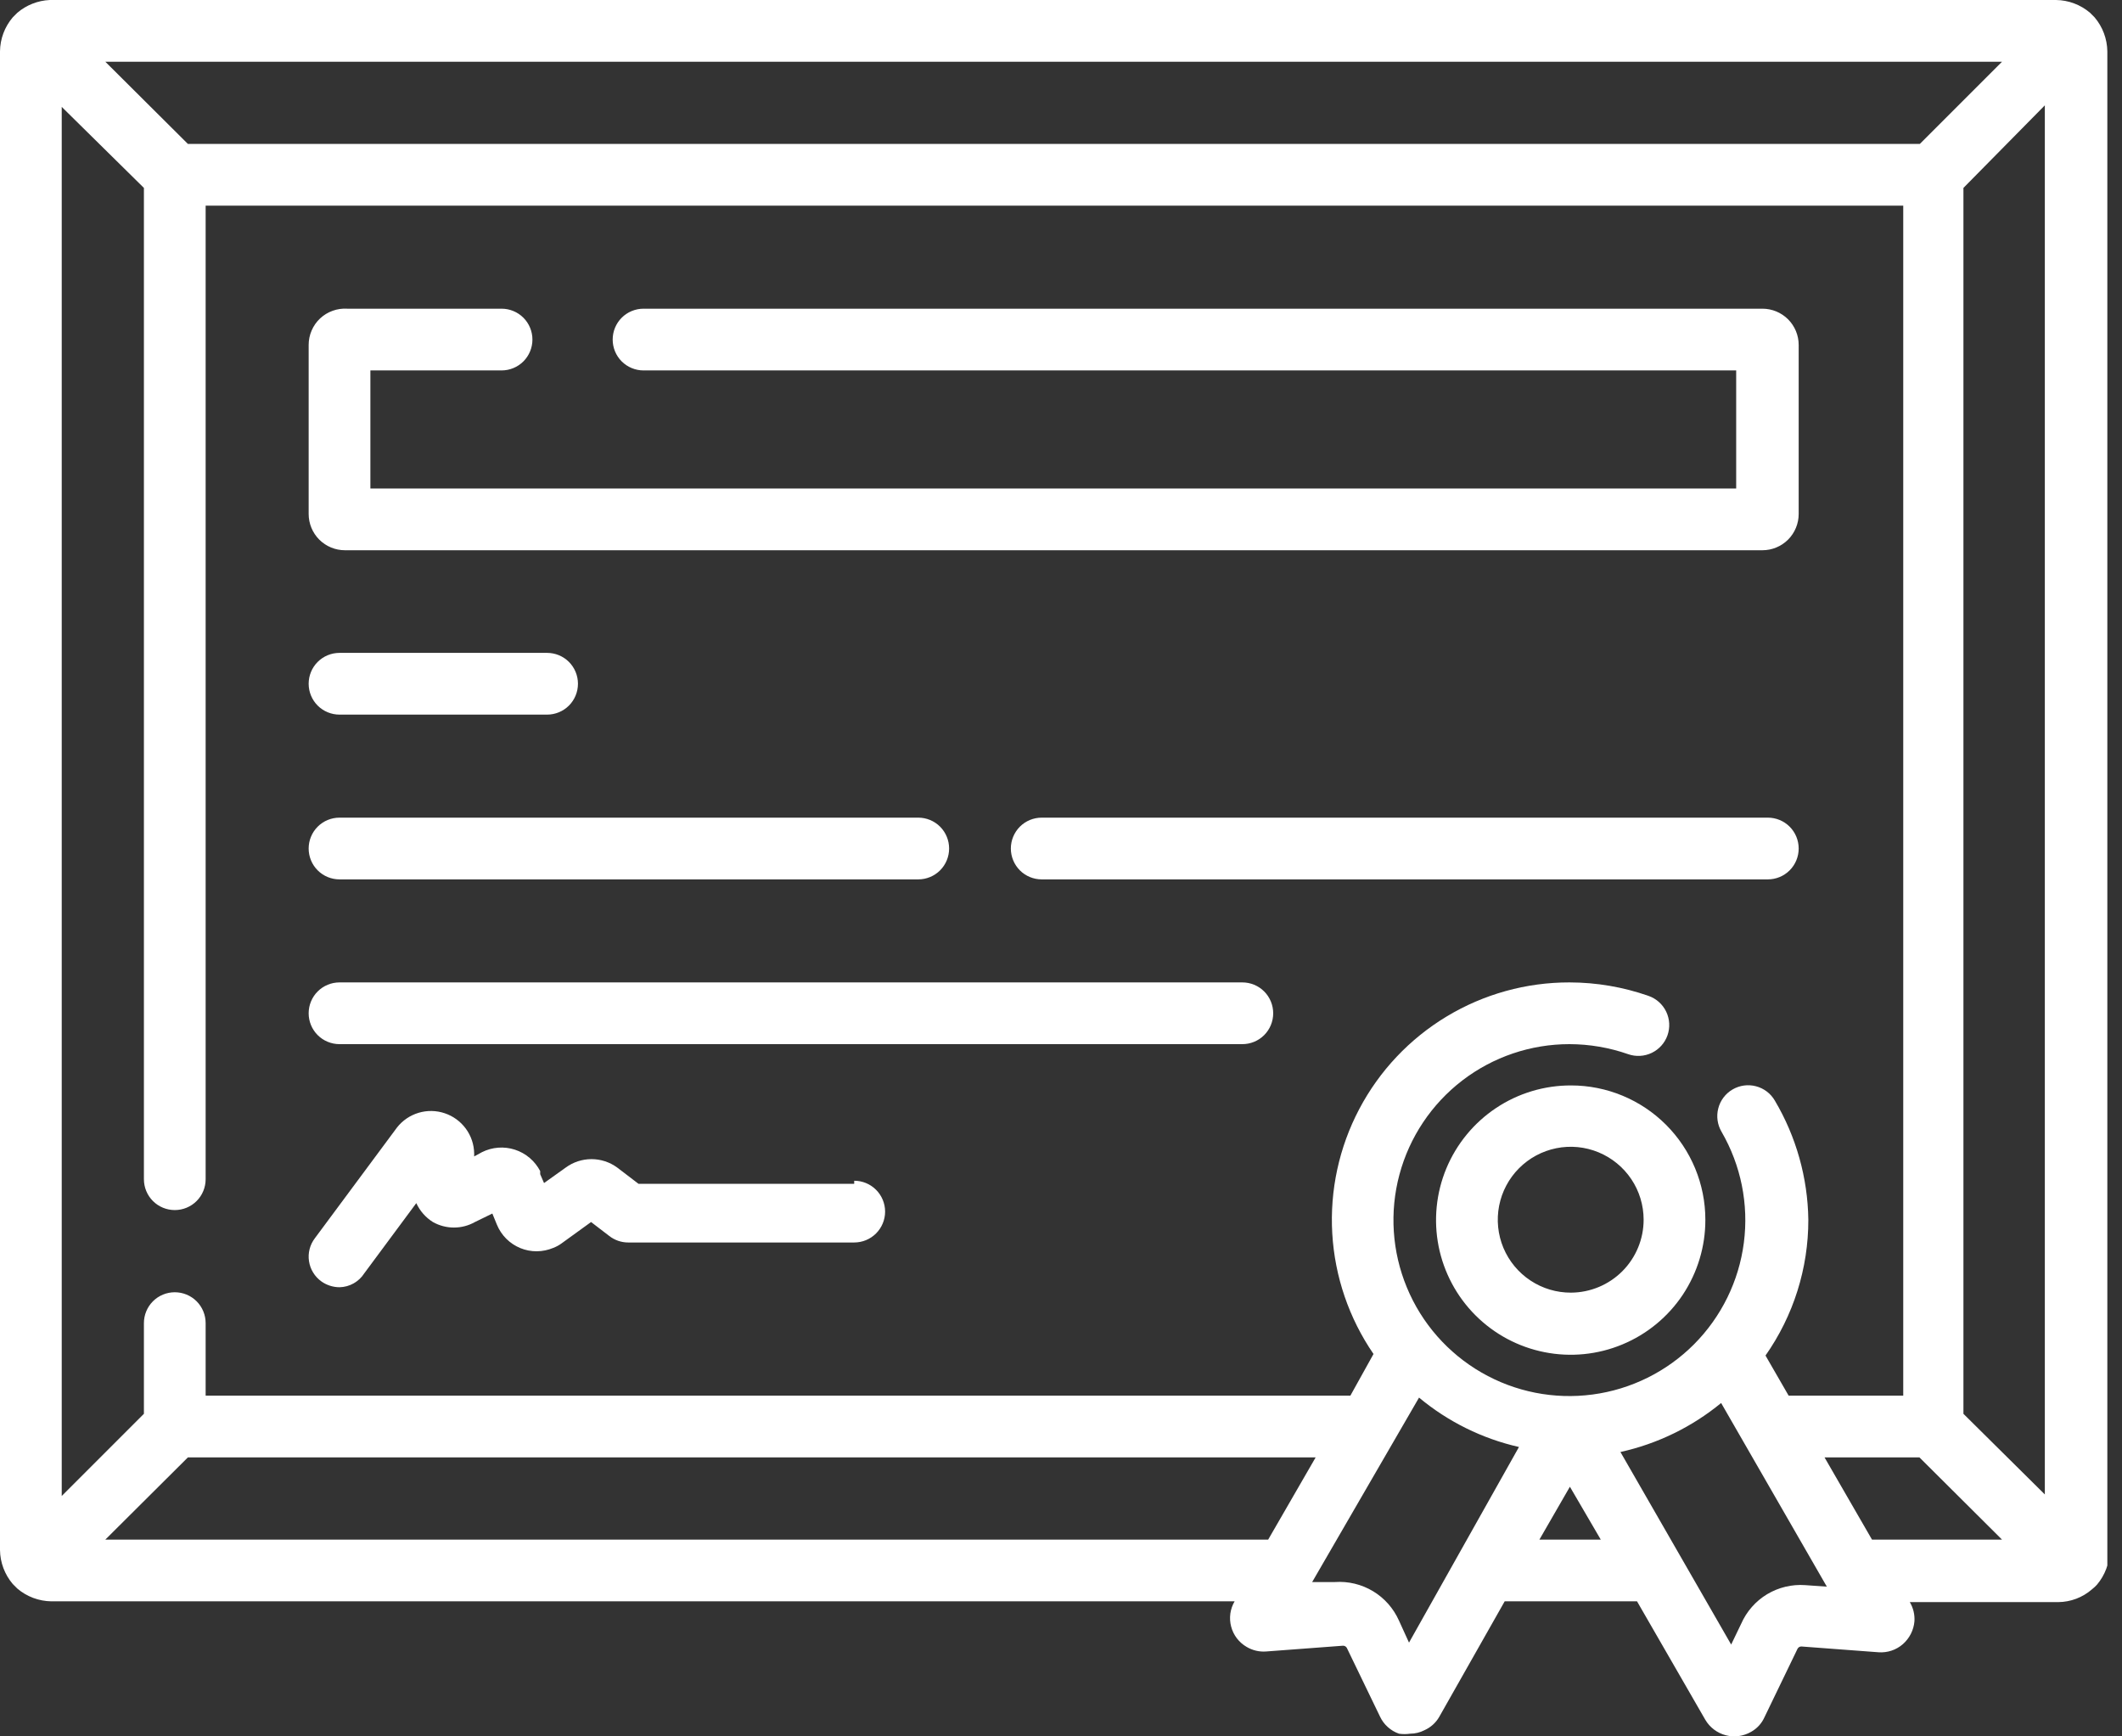 <svg width="55" height="45" viewBox="0 0 55 45" fill="none" xmlns="http://www.w3.org/2000/svg">
<rect x="0" y="0" width="55" height="45" fill="#333333" stroke="none"/>
<g clip-path="url(#clip0_1663_8652)">
<path d="M45.68 8H16.68C16.468 8 16.264 8.084 16.114 8.234C15.964 8.384 15.88 8.588 15.88 8.8C15.88 9.012 15.964 9.216 16.114 9.366C16.264 9.516 16.468 9.6 16.68 9.6H45V12.66H9.6V9.6H13C13.212 9.6 13.416 9.516 13.566 9.366C13.716 9.216 13.8 9.012 13.8 8.8C13.8 8.588 13.716 8.384 13.566 8.234C13.416 8.084 13.212 8 13 8H9C8.872 7.992 8.743 8.01 8.622 8.054C8.501 8.097 8.39 8.165 8.296 8.253C8.202 8.341 8.128 8.448 8.077 8.566C8.026 8.684 8 8.811 8 8.94V13.32C8 13.569 8.099 13.808 8.275 13.985C8.452 14.161 8.691 14.26 8.94 14.26H45.68C45.929 14.26 46.168 14.161 46.345 13.985C46.521 13.808 46.62 13.569 46.62 13.32V8.94C46.62 8.691 46.521 8.452 46.345 8.275C46.168 8.099 45.929 8 45.68 8Z" fill="white"/>
<path d="M8.8 18.52H14.18C14.392 18.52 14.596 18.436 14.746 18.286C14.896 18.136 14.98 17.932 14.98 17.72C14.98 17.508 14.896 17.304 14.746 17.154C14.596 17.004 14.392 16.92 14.18 16.92H8.8C8.588 16.92 8.384 17.004 8.234 17.154C8.084 17.304 8 17.508 8 17.72C8 17.932 8.084 18.136 8.234 18.286C8.384 18.436 8.588 18.52 8.8 18.52Z" fill="white"/>
<path d="M8.8 22.79H23.8C24.012 22.79 24.216 22.706 24.366 22.556C24.516 22.406 24.6 22.202 24.6 21.99C24.6 21.778 24.516 21.574 24.366 21.424C24.216 21.274 24.012 21.19 23.8 21.19H8.8C8.588 21.19 8.384 21.274 8.234 21.424C8.084 21.574 8 21.778 8 21.99C8 22.202 8.084 22.406 8.234 22.556C8.384 22.706 8.588 22.79 8.8 22.79Z" fill="white"/>
<path d="M32.2 25.46H8.8C8.588 25.46 8.384 25.544 8.234 25.694C8.084 25.844 8 26.048 8 26.26C8 26.472 8.084 26.676 8.234 26.826C8.384 26.976 8.588 27.06 8.8 27.06H32.2C32.412 27.06 32.616 26.976 32.766 26.826C32.916 26.676 33 26.472 33 26.26C33 26.048 32.916 25.844 32.766 25.694C32.616 25.544 32.412 25.46 32.2 25.46Z" fill="white"/>
<path d="M45.82 21.19H27C26.788 21.19 26.584 21.274 26.434 21.424C26.285 21.574 26.2 21.778 26.2 21.99C26.2 22.202 26.285 22.406 26.434 22.556C26.584 22.706 26.788 22.79 27 22.79H45.82C46.032 22.79 46.236 22.706 46.386 22.556C46.536 22.406 46.62 22.202 46.62 21.99C46.62 21.778 46.536 21.574 46.386 21.424C46.236 21.274 46.032 21.19 45.82 21.19Z" fill="white"/>
<path d="M22.14 30.68H16.55L16 30.26C15.806 30.117 15.572 30.04 15.331 30.04C15.089 30.04 14.855 30.117 14.661 30.26L14.101 30.66L14.001 30.43V30.35C13.864 30.086 13.629 29.887 13.346 29.795C13.063 29.703 12.756 29.727 12.491 29.86L12.29 29.97V29.89C12.286 29.659 12.21 29.435 12.073 29.249C11.936 29.063 11.745 28.924 11.527 28.851C11.308 28.777 11.071 28.773 10.85 28.839C10.629 28.905 10.433 29.038 10.29 29.22L8.161 32.09C8.097 32.174 8.05 32.27 8.024 32.373C7.998 32.475 7.993 32.581 8.009 32.686C8.025 32.79 8.061 32.891 8.117 32.98C8.172 33.071 8.245 33.148 8.331 33.21C8.468 33.307 8.632 33.359 8.801 33.36C8.929 33.357 9.054 33.323 9.166 33.26C9.277 33.197 9.372 33.108 9.441 33L10.79 31.18C10.883 31.382 11.032 31.552 11.22 31.67C11.387 31.764 11.575 31.813 11.765 31.813C11.957 31.813 12.144 31.764 12.31 31.67L12.761 31.45L12.88 31.74C12.936 31.876 13.018 31.999 13.122 32.103C13.226 32.207 13.35 32.289 13.485 32.345C13.621 32.401 13.767 32.429 13.913 32.428C14.06 32.427 14.205 32.397 14.341 32.34C14.419 32.31 14.493 32.27 14.56 32.22L15.32 31.67L15.79 32.03C15.93 32.14 16.103 32.2 16.28 32.2H22.14C22.353 32.2 22.556 32.116 22.706 31.966C22.856 31.816 22.941 31.612 22.941 31.4C22.941 31.188 22.856 30.984 22.706 30.834C22.556 30.684 22.353 30.6 22.14 30.6V30.68Z" fill="white"/>
<path d="M40.721 28.13C40.03 28.128 39.353 28.331 38.778 28.714C38.203 29.097 37.754 29.642 37.488 30.28C37.223 30.918 37.153 31.62 37.287 32.298C37.422 32.976 37.754 33.599 38.243 34.088C38.732 34.577 39.354 34.909 40.032 35.043C40.71 35.178 41.413 35.108 42.051 34.842C42.689 34.577 43.234 34.128 43.617 33.553C43.999 32.977 44.203 32.301 44.201 31.61C44.201 30.687 43.834 29.802 43.181 29.149C42.529 28.497 41.644 28.13 40.721 28.13ZM40.721 33.5C40.346 33.502 39.98 33.393 39.668 33.186C39.356 32.98 39.112 32.685 38.967 32.34C38.823 31.995 38.784 31.615 38.856 31.247C38.928 30.88 39.107 30.543 39.371 30.277C39.635 30.012 39.971 29.831 40.338 29.757C40.705 29.683 41.086 29.72 41.432 29.863C41.778 30.006 42.073 30.248 42.282 30.559C42.49 30.87 42.601 31.236 42.601 31.61C42.601 32.11 42.403 32.589 42.051 32.943C41.698 33.297 41.22 33.497 40.721 33.5Z" fill="white"/>
<path d="M54.62 1.33C54.615 1.007 54.499 0.696 54.29 0.45L54.23 0.39L54.17 0.33C53.924 0.121 53.613 0.004 53.29 0L1.29 0C0.981 0.014 0.686 0.13 0.45 0.33L0.39 0.39L0.33 0.45C0.121 0.696 0.004 1.007 0 1.33V40.17C0.004 40.493 0.121 40.804 0.33 41.05L0.39 41.11L0.45 41.17C0.696 41.379 1.007 41.495 1.33 41.5H32C31.942 41.598 31.905 41.706 31.889 41.818C31.874 41.931 31.881 42.045 31.91 42.154C31.938 42.264 31.989 42.367 32.057 42.457C32.126 42.547 32.212 42.623 32.31 42.68C32.461 42.77 32.635 42.812 32.81 42.8L34.81 42.65C34.831 42.65 34.851 42.655 34.869 42.666C34.886 42.676 34.901 42.692 34.91 42.71L35.77 44.49C35.818 44.592 35.886 44.684 35.971 44.759C36.055 44.835 36.153 44.893 36.26 44.93C36.356 44.944 36.454 44.944 36.55 44.93C36.679 44.93 36.806 44.899 36.92 44.84C37.079 44.769 37.212 44.65 37.3 44.5L39 41.5H42.43L44.2 44.57C44.317 44.769 44.508 44.913 44.731 44.971C44.954 45.029 45.191 44.997 45.39 44.88C45.54 44.796 45.659 44.666 45.73 44.51L46.59 42.73C46.599 42.712 46.614 42.696 46.631 42.686C46.649 42.675 46.669 42.67 46.69 42.67L48.69 42.82C48.804 42.828 48.918 42.814 49.026 42.778C49.134 42.742 49.234 42.685 49.32 42.61C49.492 42.459 49.6 42.248 49.62 42.02C49.632 41.845 49.59 41.67 49.5 41.52H53.35C53.67 41.517 53.979 41.4 54.22 41.19L54.29 41.13L54.35 41.07C54.559 40.824 54.675 40.513 54.68 40.19L54.62 1.33ZM50.89 36.64V4.87L53 2.73V38.73L50.89 36.64ZM45.76 35.13C46.484 34.099 46.872 32.87 46.87 31.61C46.855 30.522 46.555 29.456 46 28.52C45.893 28.337 45.717 28.204 45.511 28.151C45.306 28.097 45.088 28.128 44.905 28.235C44.722 28.342 44.589 28.518 44.536 28.724C44.482 28.929 44.513 29.147 44.62 29.33C45.124 30.199 45.328 31.209 45.199 32.206C45.07 33.202 44.616 34.127 43.907 34.839C43.198 35.55 42.273 36.008 41.278 36.14C40.282 36.273 39.271 36.073 38.4 35.571C37.53 35.07 36.849 34.295 36.465 33.367C36.08 32.439 36.012 31.41 36.272 30.44C36.532 29.47 37.105 28.613 37.902 28.001C38.699 27.39 39.676 27.059 40.68 27.06C41.198 27.061 41.712 27.149 42.2 27.32C42.4 27.39 42.62 27.378 42.812 27.286C43.003 27.194 43.15 27.03 43.22 26.83C43.29 26.63 43.278 26.41 43.186 26.218C43.094 26.027 42.93 25.88 42.73 25.81C42.071 25.579 41.378 25.461 40.68 25.46C39.559 25.458 38.459 25.763 37.499 26.341C36.538 26.919 35.754 27.749 35.231 28.741C34.708 29.732 34.466 30.848 34.531 31.967C34.596 33.086 34.966 34.166 35.6 35.09L35 36.17H5.33V34.29C5.33 34.078 5.246 33.874 5.096 33.724C4.946 33.574 4.742 33.49 4.53 33.49C4.318 33.49 4.114 33.574 3.964 33.724C3.814 33.874 3.73 34.078 3.73 34.29V36.64L1.6 38.77V2.77L3.73 4.87V30.56C3.73 30.772 3.814 30.976 3.964 31.126C4.114 31.276 4.318 31.36 4.53 31.36C4.742 31.36 4.946 31.276 5.096 31.126C5.246 30.976 5.33 30.772 5.33 30.56V5.33H49.33V36.17H46.36L45.76 35.13ZM49.76 3.73H4.87L2.73 1.6H51.89L49.76 3.73ZM2.73 39.9L4.87 37.77H34.1L32.87 39.9H2.73ZM36.52 42.57L36.26 42C36.119 41.683 35.885 41.417 35.588 41.238C35.291 41.059 34.946 40.976 34.6 41H34.01L36.78 36.22C37.53 36.845 38.418 37.284 39.37 37.5L36.52 42.57ZM39.9 39.9L40.69 38.53L41.49 39.9H39.9ZM46.79 41.08C46.444 41.055 46.099 41.138 45.801 41.316C45.504 41.496 45.27 41.762 45.13 42.08L44.87 42.62L42 37.63C42.958 37.418 43.852 36.983 44.61 36.36L47.35 41.12L46.79 41.08ZM47.29 37.77H49.75L51.89 39.9H48.52L47.29 37.77Z" fill="white"/>
</g>
<defs>
<clipPath id="clip0_1663_8652">
<rect width="54.62" height="45" fill="white"/>
</clipPath>
</defs>
</svg>
